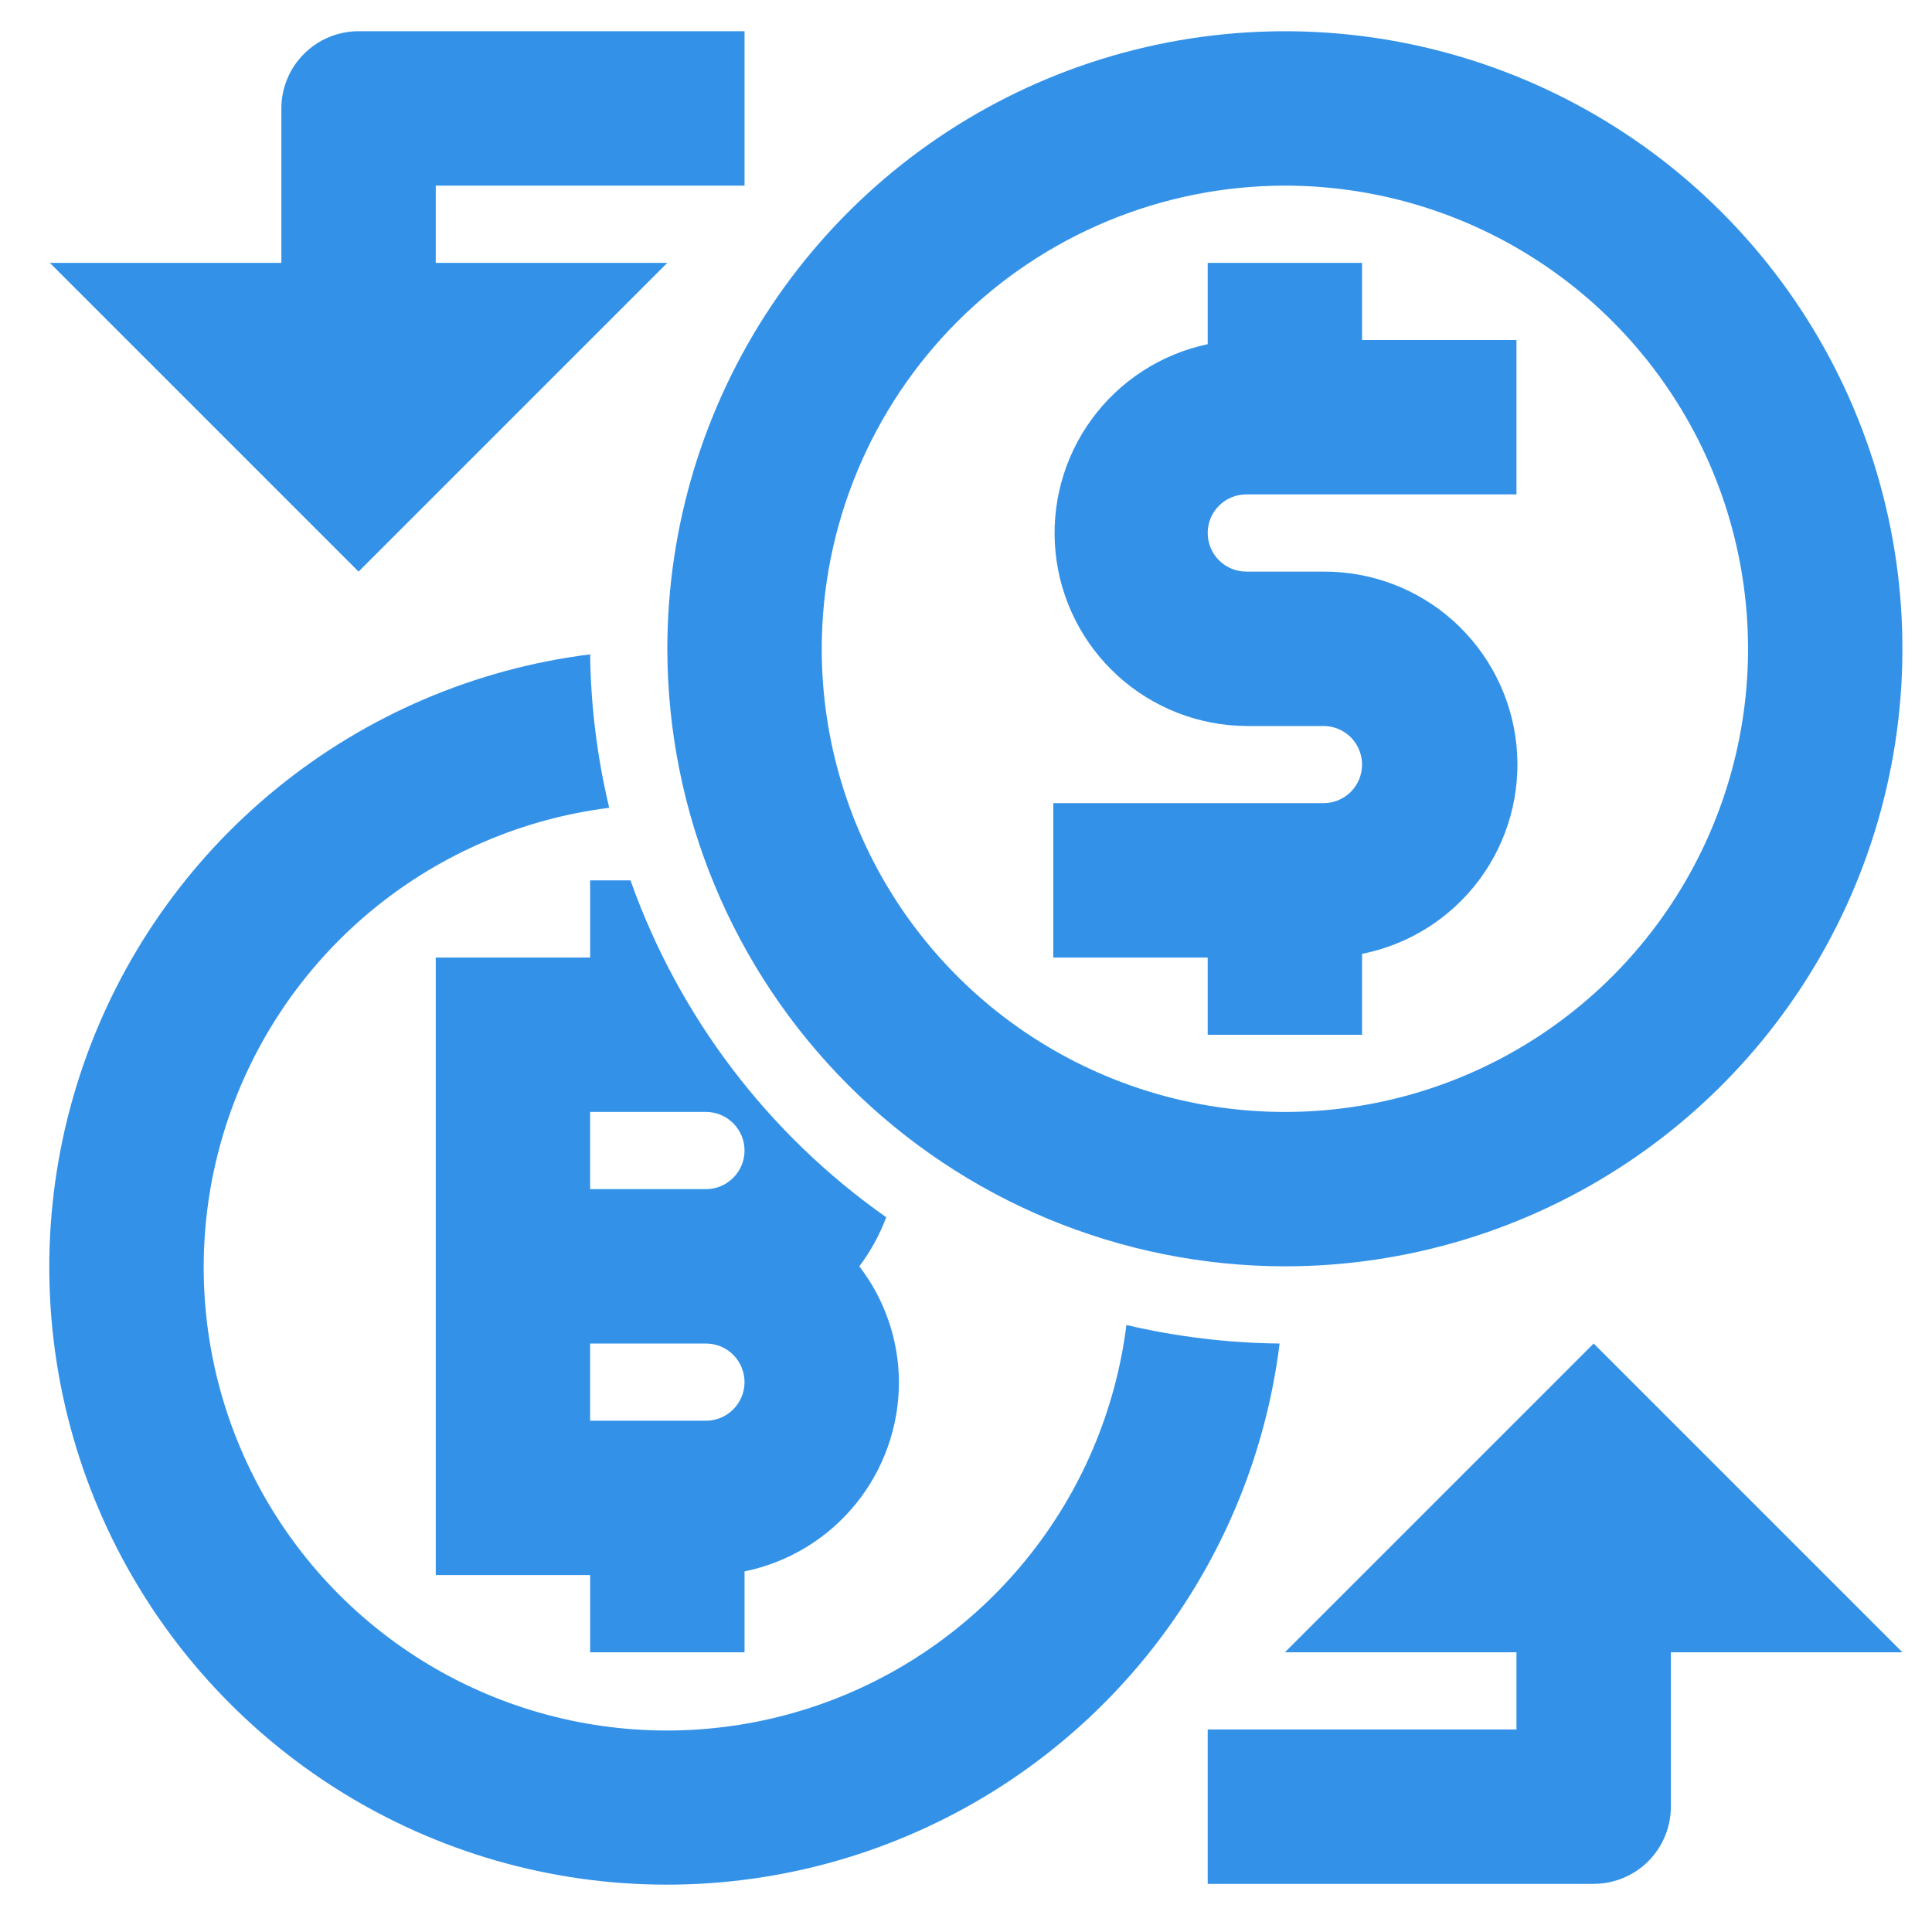 <svg width="49" height="49" viewBox="0 0 49 49" fill="none" xmlns="http://www.w3.org/2000/svg">
<g clip-path="url(#clip0_1501_18576)">
<path d="M28.568 33.605C28.295 35.787 27.414 37.848 26.027 39.553C24.64 41.26 22.802 42.542 20.723 43.255C18.643 43.968 16.405 44.083 14.263 43.587C12.121 43.092 10.161 42.004 8.606 40.45C7.052 38.895 5.965 36.935 5.469 34.793C4.973 32.651 5.088 30.413 5.801 28.333C6.514 26.253 7.797 24.416 9.502 23.029C11.209 21.642 13.269 20.762 15.451 20.488C15.146 19.212 14.984 17.907 14.967 16.596C12.058 16.96 9.309 18.133 7.034 19.983C4.758 21.832 3.048 24.283 2.097 27.057C1.146 29.83 0.992 32.815 1.654 35.672C2.316 38.528 3.766 41.142 5.84 43.214C7.914 45.287 10.528 46.736 13.384 47.397C16.241 48.057 19.226 47.903 21.999 46.95C24.772 45.998 27.223 44.286 29.071 42.01C30.919 39.734 32.092 36.985 32.454 34.075C31.146 34.061 29.843 33.904 28.568 33.605Z" fill="#3392E8"/>
<path d="M32.588 32.117C35.685 32.117 38.713 31.198 41.289 29.477C43.865 27.756 45.872 25.31 47.058 22.448C48.243 19.587 48.553 16.437 47.949 13.399C47.345 10.361 45.853 7.57 43.663 5.38C41.472 3.189 38.681 1.698 35.643 1.093C32.605 0.489 29.456 0.799 26.594 1.984C23.732 3.17 21.286 5.177 19.565 7.753C17.844 10.329 16.925 13.357 16.925 16.455C16.93 20.607 18.581 24.588 21.518 27.524C24.454 30.461 28.435 32.112 32.588 32.117ZM32.588 4.708C34.911 4.708 37.182 5.397 39.114 6.688C41.046 7.978 42.551 9.813 43.44 11.959C44.329 14.106 44.562 16.468 44.109 18.746C43.655 21.025 42.537 23.118 40.894 24.761C39.251 26.404 37.158 27.523 34.879 27.976C32.601 28.429 30.239 28.197 28.092 27.307C25.946 26.418 24.111 24.913 22.82 22.981C21.53 21.049 20.841 18.778 20.841 16.455C20.844 13.34 22.083 10.355 24.285 8.152C26.488 5.95 29.473 4.711 32.588 4.708Z" fill="#3392E8"/>
<path d="M30.63 26.244H34.545V24.192C35.739 23.955 36.802 23.281 37.526 22.303C38.25 21.324 38.583 20.111 38.461 18.9C38.339 17.689 37.769 16.567 36.865 15.752C35.96 14.938 34.784 14.491 33.566 14.497H31.609C31.349 14.497 31.1 14.394 30.916 14.21C30.733 14.027 30.63 13.778 30.63 13.518C30.63 13.258 30.733 13.009 30.916 12.826C31.1 12.642 31.349 12.539 31.609 12.539H38.461V8.624H34.545V6.666H30.63V8.729C29.449 8.979 28.401 9.656 27.689 10.631C26.977 11.606 26.65 12.809 26.771 14.011C26.893 15.212 27.454 16.326 28.347 17.138C29.24 17.951 30.401 18.405 31.609 18.413H33.566C33.826 18.413 34.075 18.516 34.259 18.699C34.442 18.883 34.545 19.132 34.545 19.392C34.545 19.651 34.442 19.9 34.259 20.084C34.075 20.267 33.826 20.37 33.566 20.37H26.714V24.286H30.63V26.244Z" fill="#3392E8"/>
<path d="M16.925 6.666H11.052V4.708H18.883V0.792H9.094C8.575 0.792 8.077 0.999 7.71 1.366C7.342 1.733 7.136 2.231 7.136 2.75V6.666H1.263L9.094 14.497L16.925 6.666Z" fill="#3392E8"/>
<path d="M32.588 41.906H38.461V43.864H30.63V47.779H40.419C40.938 47.779 41.436 47.573 41.803 47.206C42.17 46.839 42.377 46.341 42.377 45.822V41.906H48.25L40.419 34.075L32.588 41.906Z" fill="#3392E8"/>
<path d="M18.883 41.906V39.854C19.989 39.629 20.983 39.027 21.697 38.152C22.41 37.278 22.8 36.183 22.799 35.054C22.795 33.991 22.442 32.959 21.794 32.117C22.08 31.737 22.31 31.317 22.477 30.872C19.481 28.766 17.214 25.78 15.991 22.328H14.967V24.286H11.052V39.948H14.967V41.906H18.883ZM14.967 28.201H17.904C18.164 28.201 18.413 28.305 18.596 28.488C18.78 28.672 18.883 28.921 18.883 29.18C18.883 29.44 18.78 29.689 18.596 29.872C18.413 30.056 18.164 30.159 17.904 30.159H14.967V28.201ZM14.967 34.075H17.904C18.164 34.075 18.413 34.178 18.596 34.361C18.78 34.545 18.883 34.794 18.883 35.054C18.883 35.313 18.78 35.562 18.596 35.746C18.413 35.929 18.164 36.033 17.904 36.033H14.967V34.075Z" fill="#3392E8"/>
</g>
<defs>
<clipPath id="clip0_1501_18576">
<rect width="48" height="48" fill="white" transform="translate(0.75 0.296)"/>
</clipPath>
</defs>
</svg>
